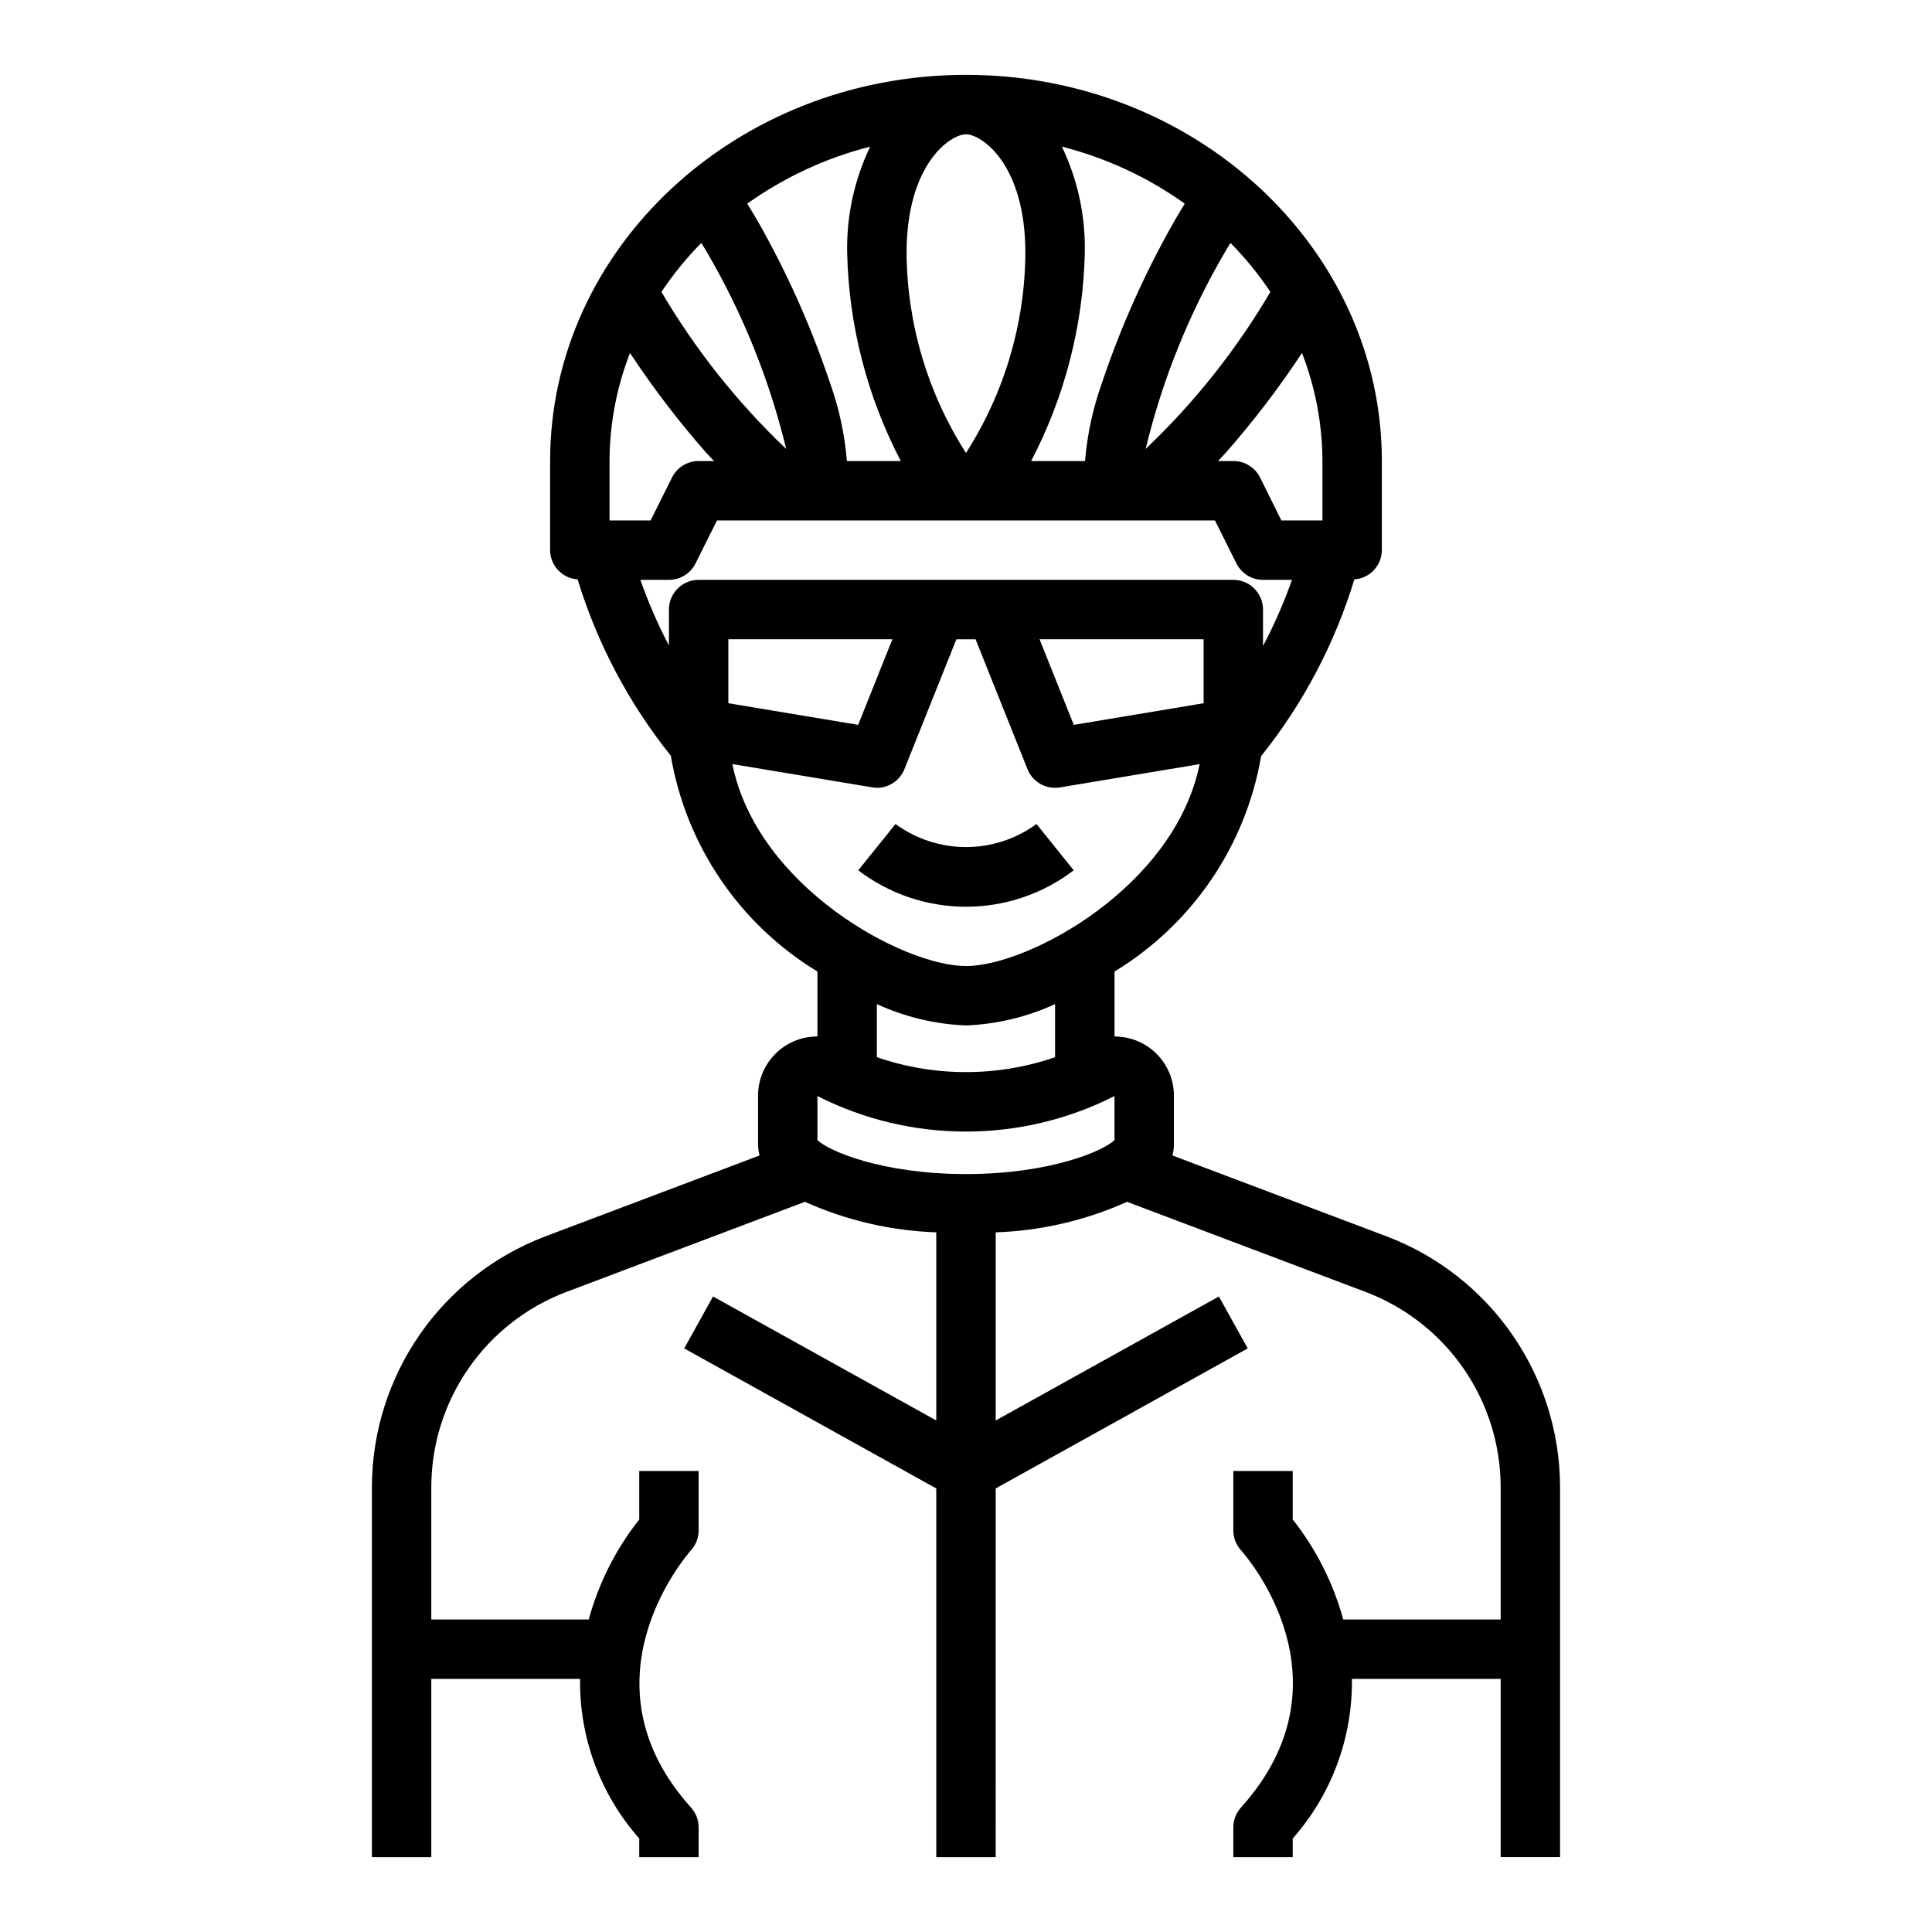 <?xml version="1.0" encoding="UTF-8"?>
<!-- Uploaded to: ICON Repo, www.iconrepo.com, Generator: ICON Repo Mixer Tools -->
<svg fill="#000000" width="800px" height="800px" version="1.1" viewBox="144 144 512 512" xmlns="http://www.w3.org/2000/svg">
 <g>
  <path d="m511.63 471.71-56.922-21.496c0.254-0.977 0.387-1.977 0.391-2.984v-12.801c0.02-4.18-1.637-8.195-4.59-11.148-2.957-2.957-6.973-4.613-11.152-4.594v-17.219c20.602-12.508 34.777-33.328 38.855-57.086 11.133-13.902 19.52-29.797 24.703-46.84 4.086-0.27 7.269-3.656 7.289-7.754v-23.613c0-56.43-49.438-102.34-110.21-102.34-60.773 0-110.21 45.91-110.21 102.34v23.617-0.004c0.02 4.098 3.203 7.484 7.289 7.754 5.199 17 13.578 32.859 24.695 46.73 4.047 23.801 18.227 44.672 38.863 57.195v17.211c-4.18-0.02-8.195 1.637-11.148 4.594-2.957 2.953-4.609 6.969-4.594 11.148v12.809c0.008 1.008 0.141 2.008 0.395 2.984l-56.922 21.496c-13.438 5.133-25.004 14.207-33.18 26.039-8.176 11.828-12.578 25.855-12.629 40.238v98.172h15.742v-47.234h39.426c-0.211 15.559 5.379 30.637 15.68 42.297v4.938h15.742v-7.871c0-1.945-0.719-3.824-2.019-5.269-30.133-33.488-1.227-66.801 0-68.188 1.301-1.445 2.019-3.32 2.019-5.266v-15.742h-15.742v12.855c-6.199 7.844-10.75 16.859-13.383 26.504h-41.723v-35.195c0.039-11.188 3.465-22.098 9.824-31.297 6.359-9.203 15.355-16.262 25.805-20.25l63.379-23.945c10.973 4.926 22.797 7.672 34.816 8.09v49.855l-59.16-32.859-7.637 13.762 66.797 37.109v97.707h15.742l0.004-97.707 66.793-37.109-7.637-13.762-59.156 32.859v-49.855c12.016-0.414 23.84-3.164 34.809-8.09l63.387 23.945c10.449 3.988 19.445 11.047 25.805 20.25 6.359 9.199 9.785 20.109 9.824 31.297v35.195h-41.723c-2.633-9.645-7.184-18.66-13.383-26.504v-12.855h-15.742v15.742c0 1.945 0.719 3.82 2.023 5.266 1.25 1.395 30.332 34.48 0 68.188-1.305 1.445-2.023 3.324-2.023 5.269v7.871h15.742v-4.938c10.301-11.66 15.891-26.738 15.684-42.297h39.422v47.23h15.742v-98.168c-0.051-14.383-4.453-28.41-12.629-40.238-8.176-11.832-19.742-20.906-33.176-26.039zm-174.61-158.3h43.477l-9.078 22.68-34.398-5.731zm-7.871-15.742h-0.004c-4.348 0-7.871 3.523-7.871 7.871v9.523c-2.941-5.606-5.473-11.422-7.57-17.395h7.57c2.984 0 5.711-1.688 7.047-4.356l5.691-11.391h131.96l5.691 11.391c1.336 2.668 4.062 4.356 7.047 4.356h7.676c-2.125 6.023-4.691 11.887-7.676 17.535v-9.664c0-2.09-0.828-4.09-2.305-5.566-1.477-1.477-3.481-2.305-5.566-2.305zm-23.617-31.488c0.031-9.801 1.867-19.508 5.422-28.641 6.141 9.316 12.926 18.191 20.305 26.562 0.691 0.789 1.309 1.355 1.977 2.078h-4.09c-2.981-0.004-5.711 1.684-7.043 4.352l-5.691 11.391h-10.879zm58.355-20.914v-0.004c-4.953-14.75-11.312-28.988-18.996-42.516-0.789-1.324-1.754-2.992-2.859-4.777 9.832-7.008 20.879-12.129 32.574-15.109-4.223 8.793-6.312 18.461-6.098 28.215 0.445 19.215 5.312 38.07 14.215 55.105h-14.285c-0.586-7.144-2.117-14.18-4.551-20.918zm130.57 20.914v15.742h-10.879l-5.652-11.391c-1.34-2.684-4.086-4.371-7.082-4.352h-4.047c0.645-0.699 1.266-1.332 1.938-2.078 7.379-8.371 14.16-17.246 20.301-26.562 3.555 9.133 5.394 18.84 5.422 28.641zm-62.922 0h-14.27c8.906-17.035 13.77-35.891 14.219-55.105 0.223-9.75-1.855-19.418-6.07-28.215 11.691 2.981 22.73 8.098 32.559 15.102-1.094 1.793-2.07 3.457-2.844 4.785-7.691 13.523-14.062 27.762-19.023 42.508-2.43 6.746-3.965 13.781-4.566 20.926zm-15.797-55.105c-0.148 18.785-5.606 37.148-15.742 52.961-10.141-15.812-15.598-34.176-15.746-52.961 0-23.734 11.707-31.488 15.742-31.488 4.039 0 15.746 7.754 15.746 31.488zm47.23 102.34v16.949l-34.402 5.731-9.074-22.68zm17.699-92.055c-9.027 15.344-20.156 29.355-33.062 41.617 4.441-18.391 11.562-36.031 21.129-52.355 0.465-0.789 0.906-1.504 1.355-2.25h-0.004c3.934 3.981 7.477 8.332 10.582 12.988zm-150.8-12.988c0.449 0.789 0.891 1.449 1.355 2.25h-0.004c9.57 16.324 16.688 33.965 21.129 52.355-12.906-12.262-24.031-26.273-33.062-41.617 3.106-4.656 6.648-9.008 10.582-12.988zm8.211 138.11 37 6.164h-0.004c0.43 0.082 0.863 0.129 1.301 0.133 3.215 0 6.109-1.957 7.305-4.941l13.77-34.418h5.086l13.762 34.418h-0.004c1.199 2.988 4.094 4.945 7.312 4.941 0.438 0.004 0.871-0.035 1.301-0.109l37-6.164c-6.574 32.512-45.312 53.508-61.914 53.508-16.605 0-55.344-20.996-61.914-53.531zm61.914 69.273c8.164-0.32 16.191-2.242 23.613-5.66v14.074c-15.305 5.266-31.926 5.266-47.23 0v-14.074c7.426 3.418 15.449 5.34 23.617 5.66zm-39.359 18.711h-0.004c24.742 12.547 53.98 12.547 78.723 0v11.668c-2.953 2.914-17.184 9.004-39.359 9.004s-36.406-6.094-39.359-9.004z"/>
  <path d="m428.55 374.64-9.871-12.266c-5.422 3.965-11.965 6.106-18.68 6.106-6.719 0-13.262-2.141-18.684-6.106l-9.871 12.266c8.199 6.262 18.234 9.656 28.555 9.656 10.316 0 20.352-3.394 28.551-9.656z"/>
 </g>
</svg>